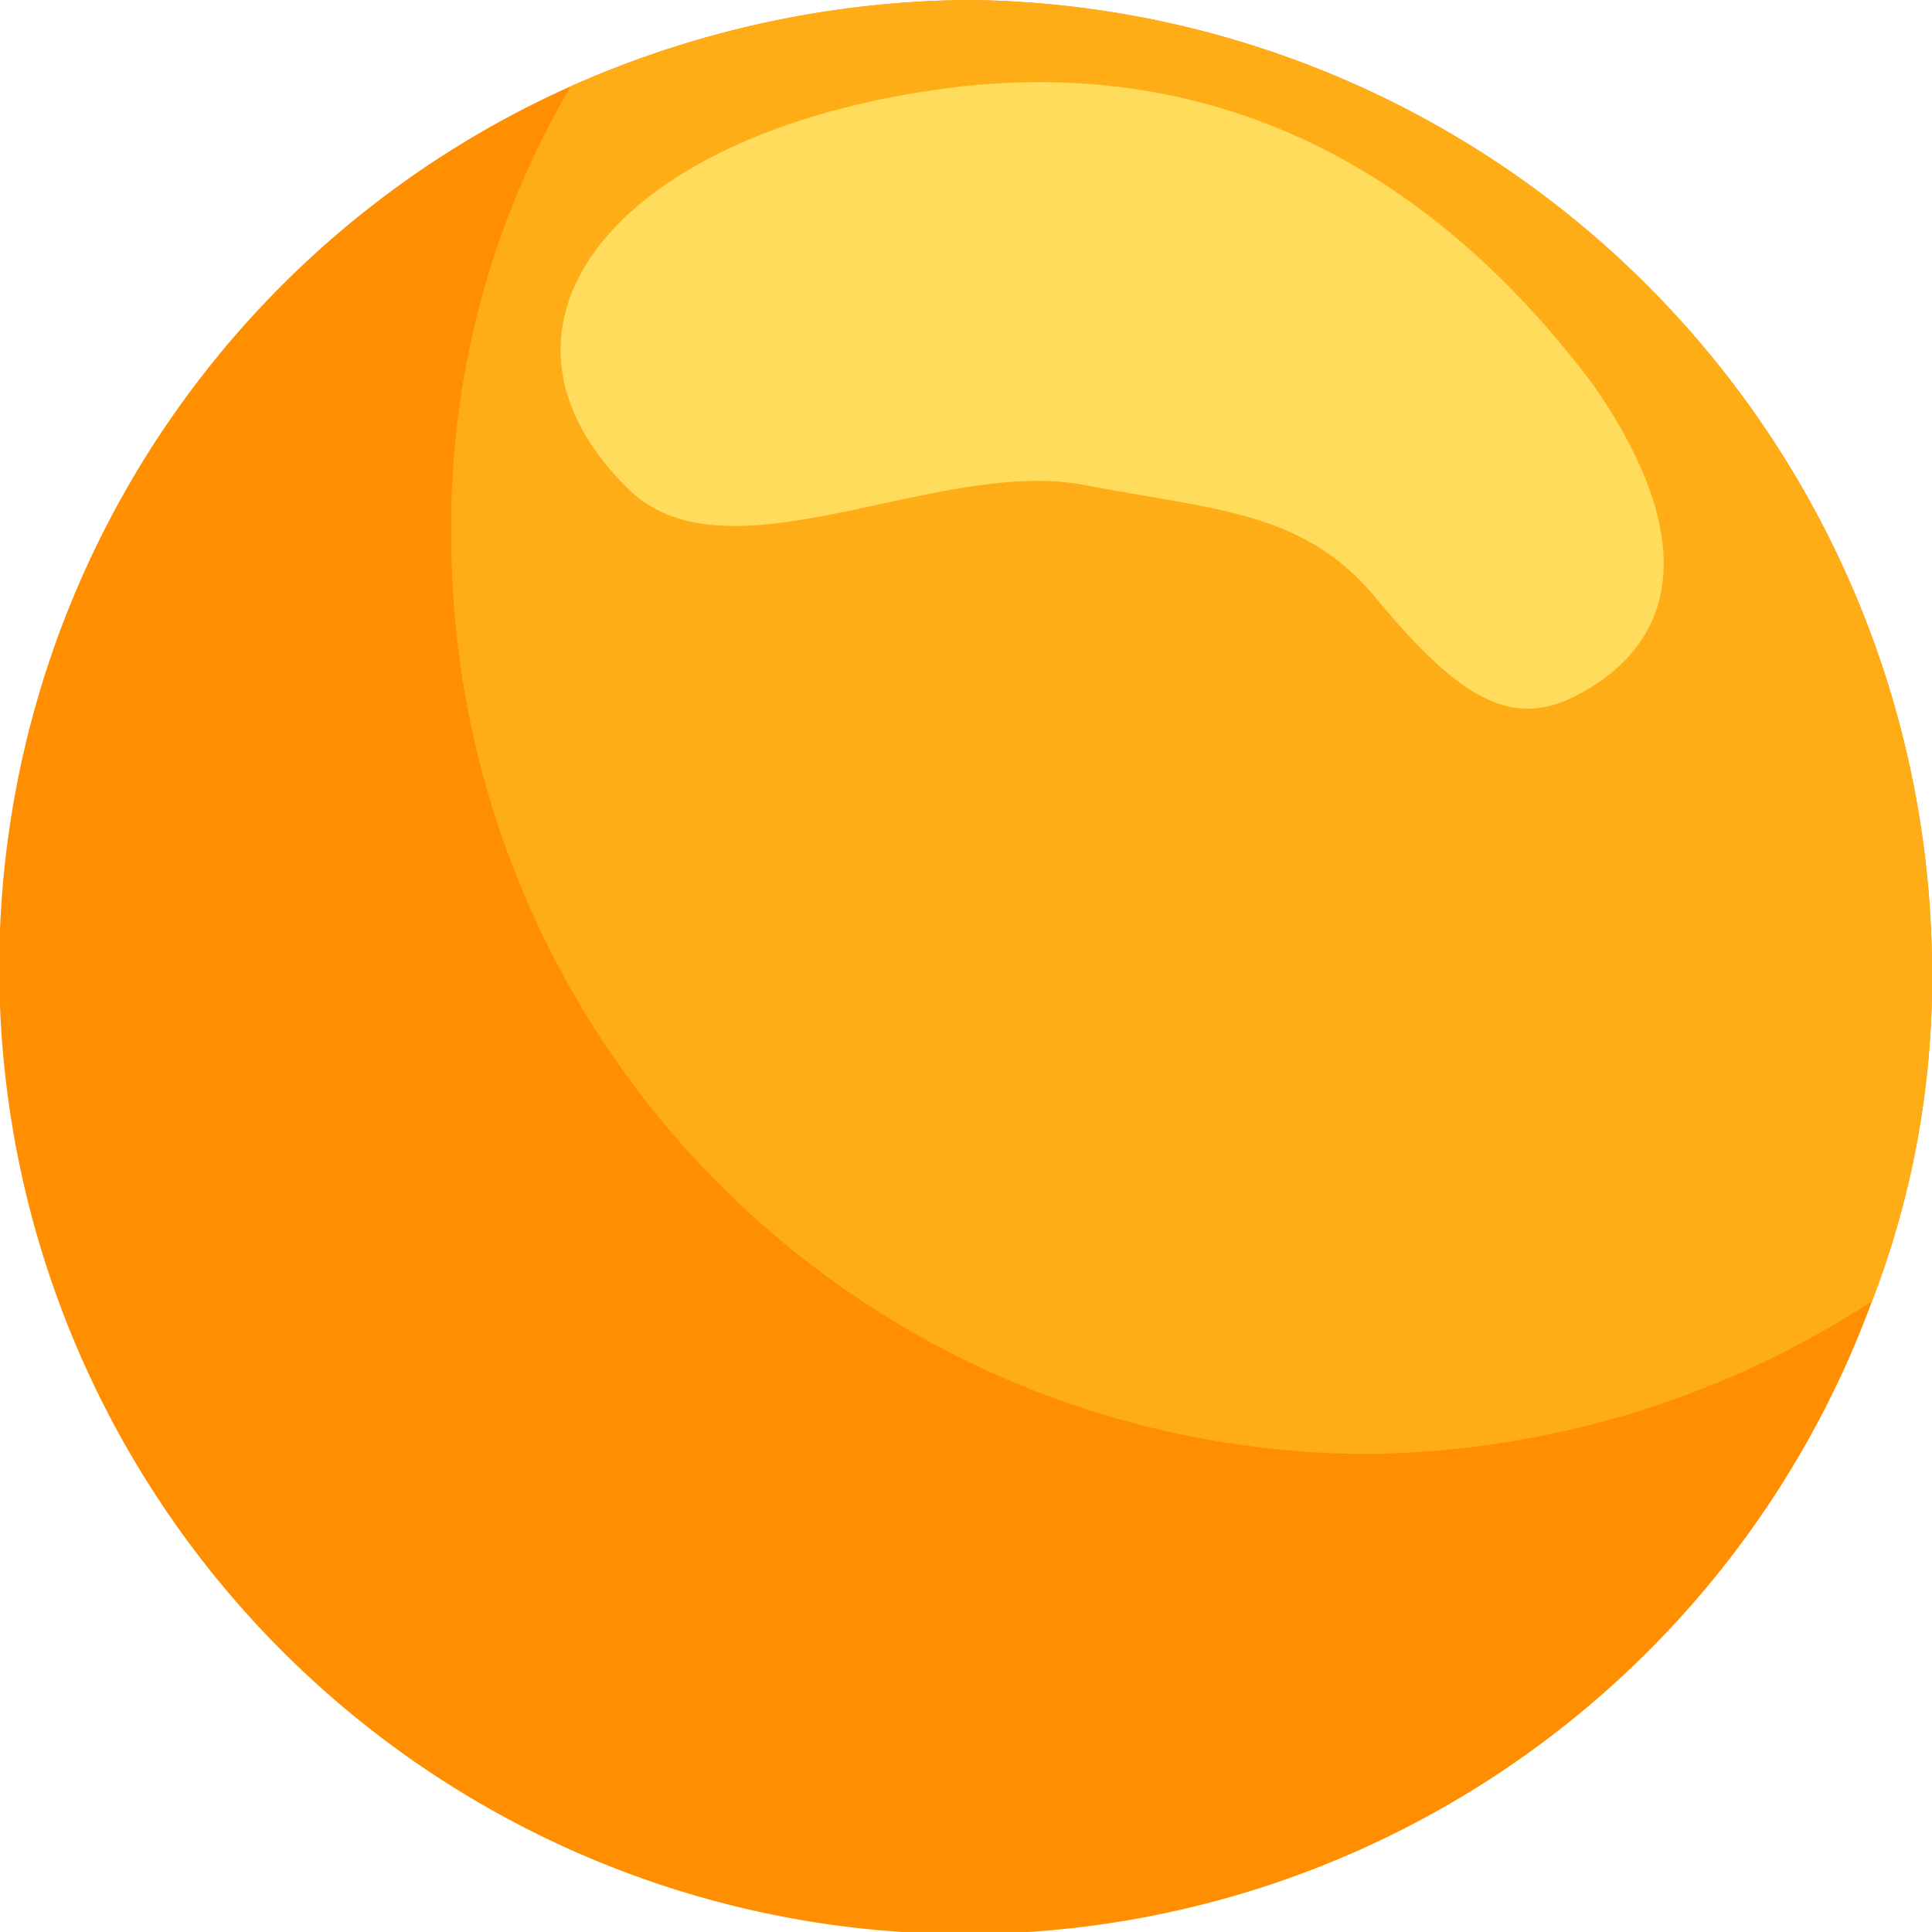 <svg xmlns="http://www.w3.org/2000/svg" width="32.2" height="32.199" viewBox="0 0 32.2 32.199">
    <g>
        <path fill="#ff8f00" d="M532.7 367.055a14.911 14.911 0 0 1-1 5.532 16.1 16.1 0 1 1-21.687-20.249 16.616 16.616 0 0 1 6.639-1.438 16.223 16.223 0 0 1 16.048 16.155z" transform="translate(-414.667 -232.831) translate(-85.833 -118.069)"/>
        <path fill="#ffad17" d="M531.975 367.055a14.912 14.912 0 0 1-1 5.532 15.673 15.673 0 0 1-8.409 2.545 15.3 15.3 0 0 1-15.27-15.27 14.432 14.432 0 0 1 1.992-7.524 16.616 16.616 0 0 1 6.639-1.438 16.223 16.223 0 0 1 16.048 16.155z" transform="translate(-414.667 -232.831) translate(-85.108 -118.069)"/>
        <path fill="#ffdc5c" d="M525.825 362.386c1.77-.885 2.1-2.656.332-5.2-1.992-2.656-5.311-5.532-10.512-4.979-5.754.664-8.409 3.983-5.532 6.75 1.66 1.549 5.09-.553 7.524-.111 2.324.443 3.762.443 4.979 1.992 1.217 1.438 2.102 2.102 3.209 1.548z" transform="translate(-414.667 -232.831) translate(-84.934 -117.938)"/>
    </g>
</svg>
